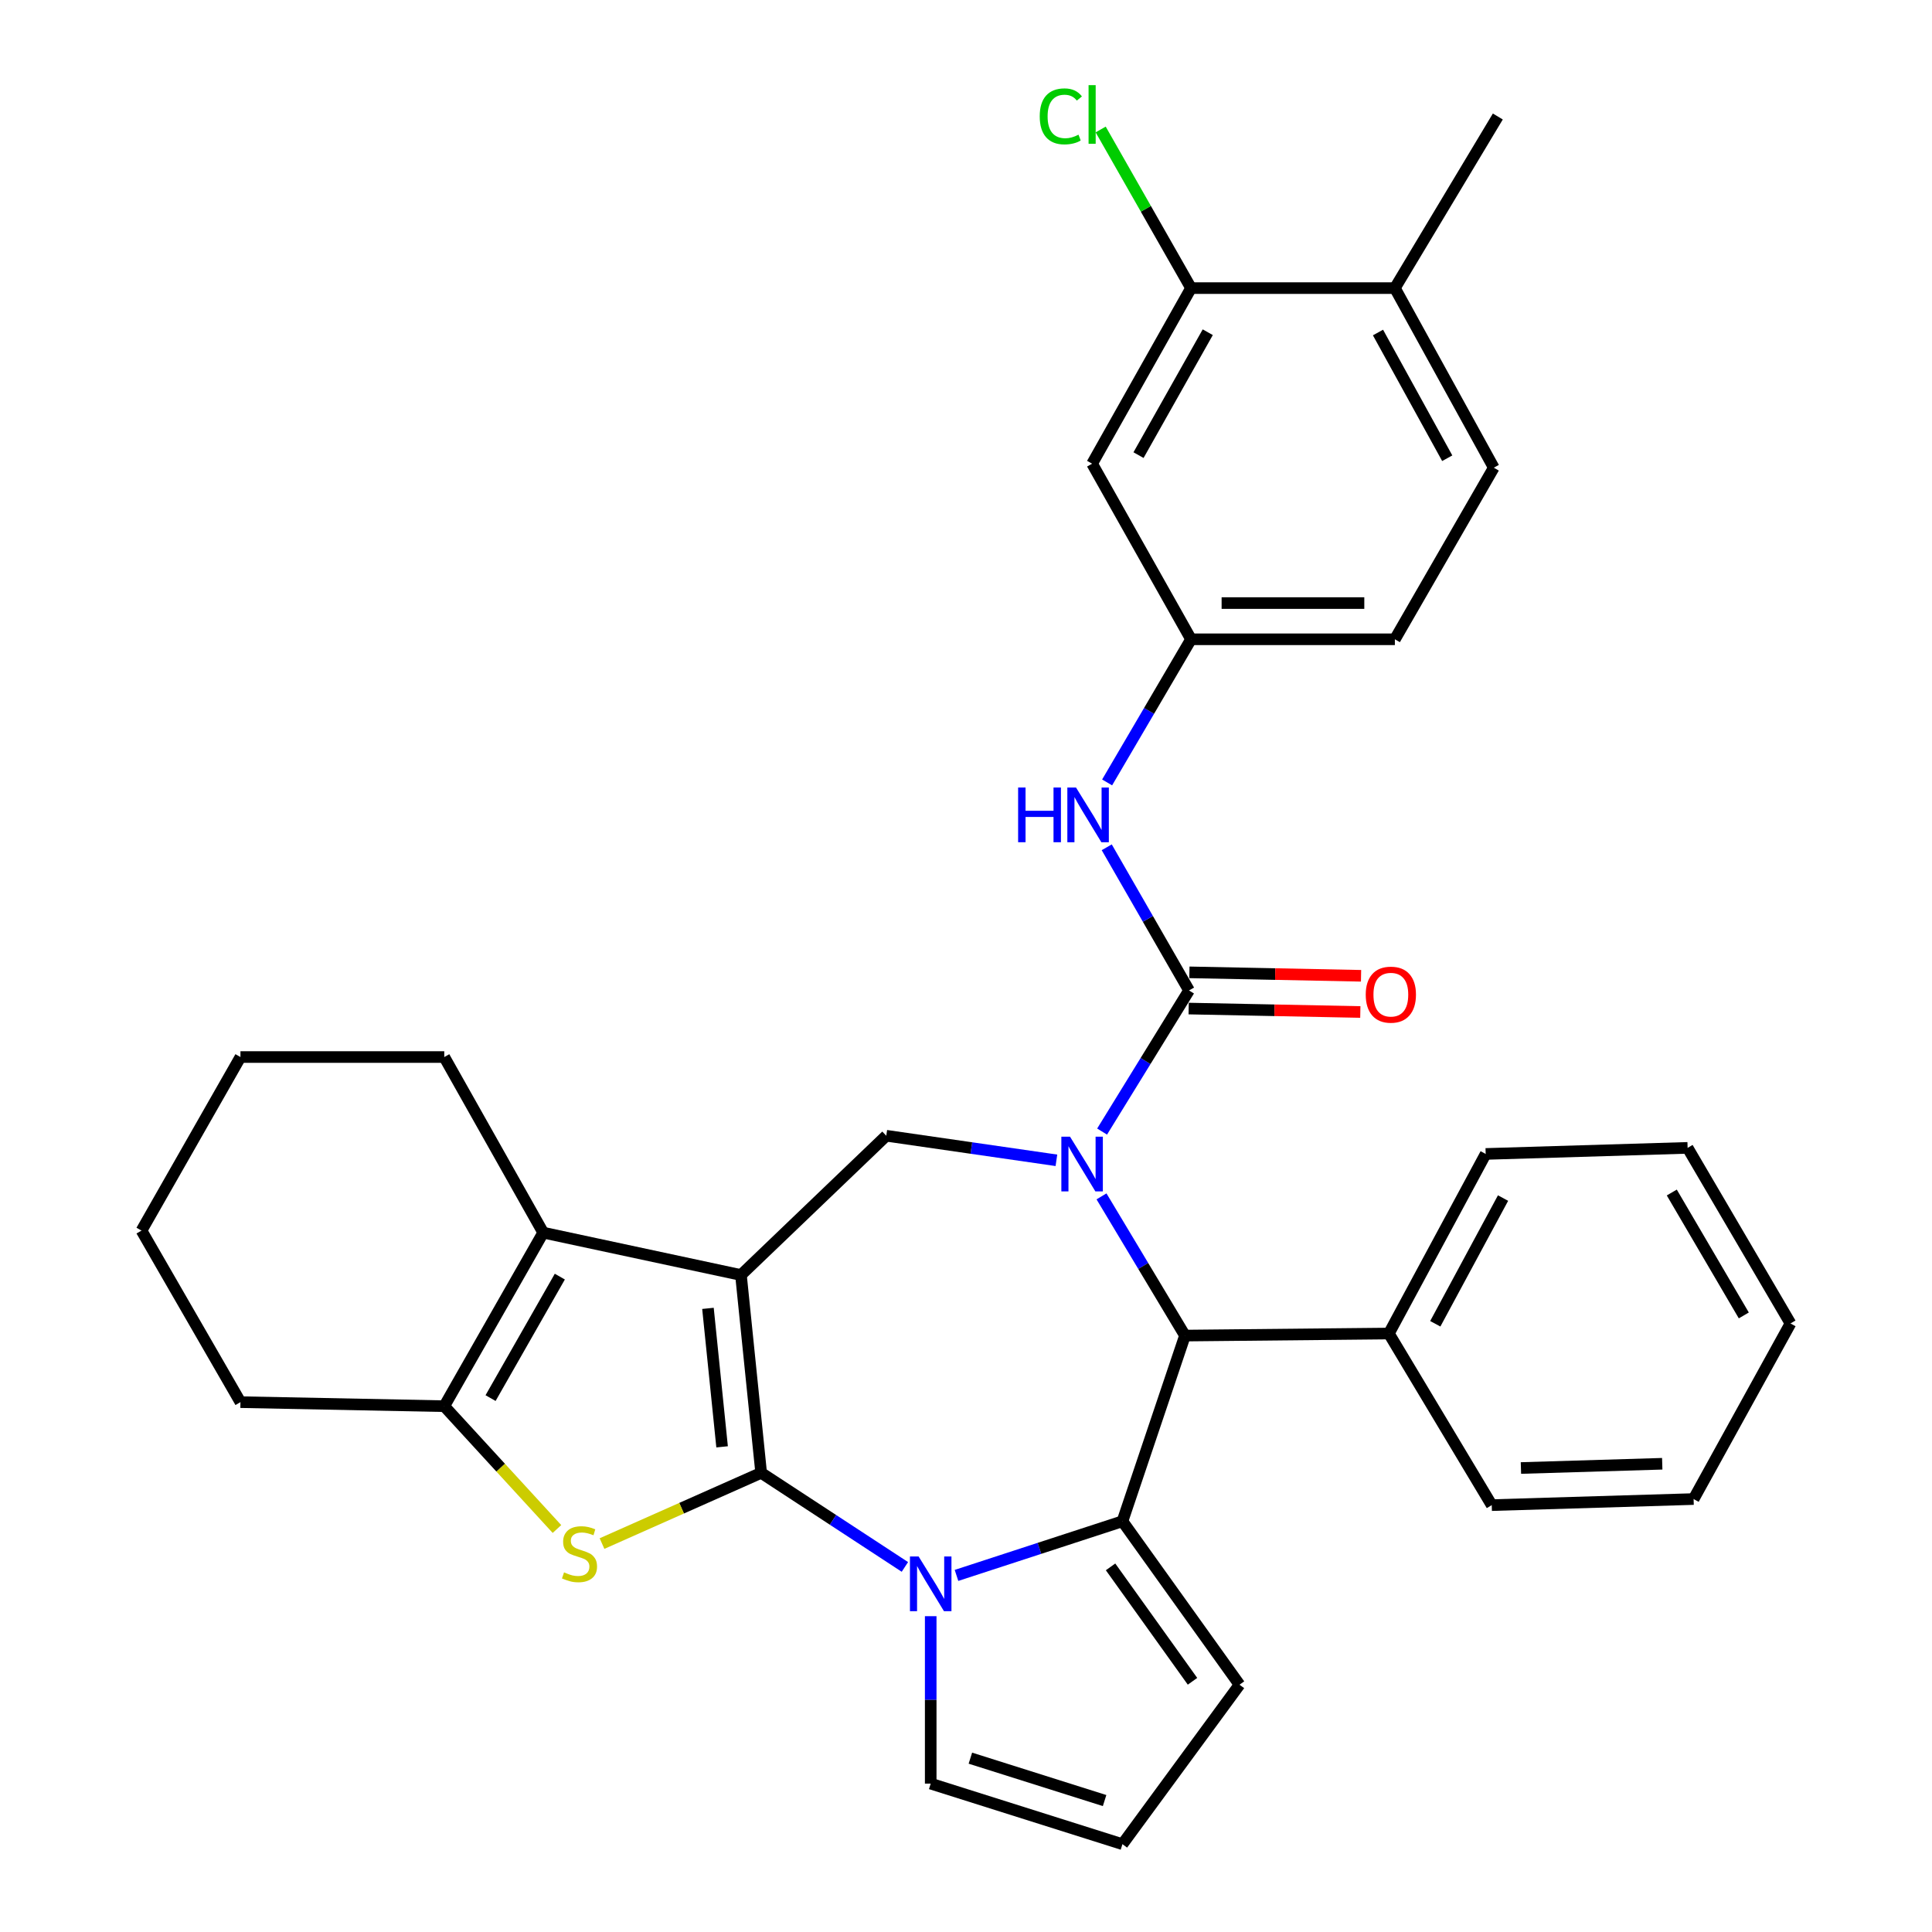 <?xml version='1.0' encoding='iso-8859-1'?>
<svg version='1.1' baseProfile='full'
              xmlns='http://www.w3.org/2000/svg'
                      xmlns:rdkit='http://www.rdkit.org/xml'
                      xmlns:xlink='http://www.w3.org/1999/xlink'
                  xml:space='preserve'
width='1000px' height='1000px' viewBox='0 0 1000 1000'>
<!-- END OF HEADER -->
<rect style='opacity:1.0;fill:#FFFFFF;stroke:none' width='1000' height='1000' x='0' y='0'> </rect>
<path class='bond-0' d='M 393.975,762.337 L 383.519,659.947' style='fill:none;fill-rule:evenodd;stroke:#000000;stroke-width:6px;stroke-linecap:butt;stroke-linejoin:miter;stroke-opacity:1' />
<path class='bond-0' d='M 373.757,748.883 L 366.437,677.21' style='fill:none;fill-rule:evenodd;stroke:#000000;stroke-width:6px;stroke-linecap:butt;stroke-linejoin:miter;stroke-opacity:1' />
<path class='bond-2' d='M 393.975,762.337 L 431.173,786.688' style='fill:none;fill-rule:evenodd;stroke:#000000;stroke-width:6px;stroke-linecap:butt;stroke-linejoin:miter;stroke-opacity:1' />
<path class='bond-2' d='M 431.173,786.688 L 468.37,811.038' style='fill:none;fill-rule:evenodd;stroke:#0000FF;stroke-width:6px;stroke-linecap:butt;stroke-linejoin:miter;stroke-opacity:1' />
<path class='bond-4' d='M 393.975,762.337 L 352.788,780.645' style='fill:none;fill-rule:evenodd;stroke:#000000;stroke-width:6px;stroke-linecap:butt;stroke-linejoin:miter;stroke-opacity:1' />
<path class='bond-4' d='M 352.788,780.645 L 311.601,798.952' style='fill:none;fill-rule:evenodd;stroke:#CCCC00;stroke-width:6px;stroke-linecap:butt;stroke-linejoin:miter;stroke-opacity:1' />
<path class='bond-6' d='M 383.519,659.947 L 281.16,638.013' style='fill:none;fill-rule:evenodd;stroke:#000000;stroke-width:6px;stroke-linecap:butt;stroke-linejoin:miter;stroke-opacity:1' />
<path class='bond-8' d='M 383.519,659.947 L 458.736,587.854' style='fill:none;fill-rule:evenodd;stroke:#000000;stroke-width:6px;stroke-linecap:butt;stroke-linejoin:miter;stroke-opacity:1' />
<path class='bond-1' d='M 546.794,600.576 L 502.765,594.215' style='fill:none;fill-rule:evenodd;stroke:#0000FF;stroke-width:6px;stroke-linecap:butt;stroke-linejoin:miter;stroke-opacity:1' />
<path class='bond-1' d='M 502.765,594.215 L 458.736,587.854' style='fill:none;fill-rule:evenodd;stroke:#000000;stroke-width:6px;stroke-linecap:butt;stroke-linejoin:miter;stroke-opacity:1' />
<path class='bond-5' d='M 570.443,585.7 L 592.941,549.179' style='fill:none;fill-rule:evenodd;stroke:#0000FF;stroke-width:6px;stroke-linecap:butt;stroke-linejoin:miter;stroke-opacity:1' />
<path class='bond-5' d='M 592.941,549.179 L 615.44,512.658' style='fill:none;fill-rule:evenodd;stroke:#000000;stroke-width:6px;stroke-linecap:butt;stroke-linejoin:miter;stroke-opacity:1' />
<path class='bond-35' d='M 570.139,619.246 L 591.742,655.271' style='fill:none;fill-rule:evenodd;stroke:#0000FF;stroke-width:6px;stroke-linecap:butt;stroke-linejoin:miter;stroke-opacity:1' />
<path class='bond-35' d='M 591.742,655.271 L 613.346,691.296' style='fill:none;fill-rule:evenodd;stroke:#000000;stroke-width:6px;stroke-linecap:butt;stroke-linejoin:miter;stroke-opacity:1' />
<path class='bond-3' d='M 495.082,815.43 L 538.029,801.418' style='fill:none;fill-rule:evenodd;stroke:#0000FF;stroke-width:6px;stroke-linecap:butt;stroke-linejoin:miter;stroke-opacity:1' />
<path class='bond-3' d='M 538.029,801.418 L 580.977,787.406' style='fill:none;fill-rule:evenodd;stroke:#000000;stroke-width:6px;stroke-linecap:butt;stroke-linejoin:miter;stroke-opacity:1' />
<path class='bond-11' d='M 481.732,836.531 L 481.732,879.864' style='fill:none;fill-rule:evenodd;stroke:#0000FF;stroke-width:6px;stroke-linecap:butt;stroke-linejoin:miter;stroke-opacity:1' />
<path class='bond-11' d='M 481.732,879.864 L 481.732,923.196' style='fill:none;fill-rule:evenodd;stroke:#000000;stroke-width:6px;stroke-linecap:butt;stroke-linejoin:miter;stroke-opacity:1' />
<path class='bond-7' d='M 580.977,787.406 L 613.346,691.296' style='fill:none;fill-rule:evenodd;stroke:#000000;stroke-width:6px;stroke-linecap:butt;stroke-linejoin:miter;stroke-opacity:1' />
<path class='bond-12' d='M 580.977,787.406 L 641.571,872.007' style='fill:none;fill-rule:evenodd;stroke:#000000;stroke-width:6px;stroke-linecap:butt;stroke-linejoin:miter;stroke-opacity:1' />
<path class='bond-12' d='M 574.825,811.012 L 617.241,870.233' style='fill:none;fill-rule:evenodd;stroke:#000000;stroke-width:6px;stroke-linecap:butt;stroke-linejoin:miter;stroke-opacity:1' />
<path class='bond-9' d='M 288.28,791.415 L 259.115,759.629' style='fill:none;fill-rule:evenodd;stroke:#CCCC00;stroke-width:6px;stroke-linecap:butt;stroke-linejoin:miter;stroke-opacity:1' />
<path class='bond-9' d='M 259.115,759.629 L 229.95,727.842' style='fill:none;fill-rule:evenodd;stroke:#000000;stroke-width:6px;stroke-linecap:butt;stroke-linejoin:miter;stroke-opacity:1' />
<path class='bond-10' d='M 615.44,512.658 L 594.142,475.608' style='fill:none;fill-rule:evenodd;stroke:#000000;stroke-width:6px;stroke-linecap:butt;stroke-linejoin:miter;stroke-opacity:1' />
<path class='bond-10' d='M 594.142,475.608 L 572.844,438.557' style='fill:none;fill-rule:evenodd;stroke:#0000FF;stroke-width:6px;stroke-linecap:butt;stroke-linejoin:miter;stroke-opacity:1' />
<path class='bond-15' d='M 615.252,522.03 L 659.677,522.92' style='fill:none;fill-rule:evenodd;stroke:#000000;stroke-width:6px;stroke-linecap:butt;stroke-linejoin:miter;stroke-opacity:1' />
<path class='bond-15' d='M 659.677,522.92 L 704.102,523.81' style='fill:none;fill-rule:evenodd;stroke:#FF0000;stroke-width:6px;stroke-linecap:butt;stroke-linejoin:miter;stroke-opacity:1' />
<path class='bond-15' d='M 615.628,503.286 L 660.053,504.177' style='fill:none;fill-rule:evenodd;stroke:#000000;stroke-width:6px;stroke-linecap:butt;stroke-linejoin:miter;stroke-opacity:1' />
<path class='bond-15' d='M 660.053,504.177 L 704.478,505.067' style='fill:none;fill-rule:evenodd;stroke:#FF0000;stroke-width:6px;stroke-linecap:butt;stroke-linejoin:miter;stroke-opacity:1' />
<path class='bond-23' d='M 281.16,638.013 L 229.95,547.121' style='fill:none;fill-rule:evenodd;stroke:#000000;stroke-width:6px;stroke-linecap:butt;stroke-linejoin:miter;stroke-opacity:1' />
<path class='bond-33' d='M 281.16,638.013 L 229.95,727.842' style='fill:none;fill-rule:evenodd;stroke:#000000;stroke-width:6px;stroke-linecap:butt;stroke-linejoin:miter;stroke-opacity:1' />
<path class='bond-33' d='M 289.765,660.772 L 253.917,723.652' style='fill:none;fill-rule:evenodd;stroke:#000000;stroke-width:6px;stroke-linecap:butt;stroke-linejoin:miter;stroke-opacity:1' />
<path class='bond-18' d='M 613.346,691.296 L 718.882,690.234' style='fill:none;fill-rule:evenodd;stroke:#000000;stroke-width:6px;stroke-linecap:butt;stroke-linejoin:miter;stroke-opacity:1' />
<path class='bond-24' d='M 229.95,727.842 L 124.456,725.749' style='fill:none;fill-rule:evenodd;stroke:#000000;stroke-width:6px;stroke-linecap:butt;stroke-linejoin:miter;stroke-opacity:1' />
<path class='bond-16' d='M 573.044,404.983 L 594.763,367.939' style='fill:none;fill-rule:evenodd;stroke:#0000FF;stroke-width:6px;stroke-linecap:butt;stroke-linejoin:miter;stroke-opacity:1' />
<path class='bond-16' d='M 594.763,367.939 L 616.481,330.895' style='fill:none;fill-rule:evenodd;stroke:#000000;stroke-width:6px;stroke-linecap:butt;stroke-linejoin:miter;stroke-opacity:1' />
<path class='bond-17' d='M 481.732,923.196 L 580.977,954.545' style='fill:none;fill-rule:evenodd;stroke:#000000;stroke-width:6px;stroke-linecap:butt;stroke-linejoin:miter;stroke-opacity:1' />
<path class='bond-17' d='M 502.266,910.022 L 571.737,931.967' style='fill:none;fill-rule:evenodd;stroke:#000000;stroke-width:6px;stroke-linecap:butt;stroke-linejoin:miter;stroke-opacity:1' />
<path class='bond-34' d='M 641.571,872.007 L 580.977,954.545' style='fill:none;fill-rule:evenodd;stroke:#000000;stroke-width:6px;stroke-linecap:butt;stroke-linejoin:miter;stroke-opacity:1' />
<path class='bond-13' d='M 616.481,149.122 L 565.281,240.004' style='fill:none;fill-rule:evenodd;stroke:#000000;stroke-width:6px;stroke-linecap:butt;stroke-linejoin:miter;stroke-opacity:1' />
<path class='bond-13' d='M 625.135,171.956 L 589.295,235.573' style='fill:none;fill-rule:evenodd;stroke:#000000;stroke-width:6px;stroke-linecap:butt;stroke-linejoin:miter;stroke-opacity:1' />
<path class='bond-21' d='M 616.481,149.122 L 593.094,108.071' style='fill:none;fill-rule:evenodd;stroke:#000000;stroke-width:6px;stroke-linecap:butt;stroke-linejoin:miter;stroke-opacity:1' />
<path class='bond-21' d='M 593.094,108.071 L 569.707,67.02' style='fill:none;fill-rule:evenodd;stroke:#00CC00;stroke-width:6px;stroke-linecap:butt;stroke-linejoin:miter;stroke-opacity:1' />
<path class='bond-38' d='M 616.481,149.122 L 721.985,149.122' style='fill:none;fill-rule:evenodd;stroke:#000000;stroke-width:6px;stroke-linecap:butt;stroke-linejoin:miter;stroke-opacity:1' />
<path class='bond-14' d='M 565.281,240.004 L 616.481,330.895' style='fill:none;fill-rule:evenodd;stroke:#000000;stroke-width:6px;stroke-linecap:butt;stroke-linejoin:miter;stroke-opacity:1' />
<path class='bond-22' d='M 616.481,330.895 L 721.985,330.895' style='fill:none;fill-rule:evenodd;stroke:#000000;stroke-width:6px;stroke-linecap:butt;stroke-linejoin:miter;stroke-opacity:1' />
<path class='bond-22' d='M 632.307,312.148 L 706.16,312.148' style='fill:none;fill-rule:evenodd;stroke:#000000;stroke-width:6px;stroke-linecap:butt;stroke-linejoin:miter;stroke-opacity:1' />
<path class='bond-26' d='M 718.882,690.234 L 768.988,597.28' style='fill:none;fill-rule:evenodd;stroke:#000000;stroke-width:6px;stroke-linecap:butt;stroke-linejoin:miter;stroke-opacity:1' />
<path class='bond-26' d='M 742.9,685.186 L 777.974,620.118' style='fill:none;fill-rule:evenodd;stroke:#000000;stroke-width:6px;stroke-linecap:butt;stroke-linejoin:miter;stroke-opacity:1' />
<path class='bond-27' d='M 718.882,690.234 L 772.123,779.053' style='fill:none;fill-rule:evenodd;stroke:#000000;stroke-width:6px;stroke-linecap:butt;stroke-linejoin:miter;stroke-opacity:1' />
<path class='bond-19' d='M 721.985,149.122 L 773.185,242.076' style='fill:none;fill-rule:evenodd;stroke:#000000;stroke-width:6px;stroke-linecap:butt;stroke-linejoin:miter;stroke-opacity:1' />
<path class='bond-19' d='M 713.245,172.11 L 749.085,237.178' style='fill:none;fill-rule:evenodd;stroke:#000000;stroke-width:6px;stroke-linecap:butt;stroke-linejoin:miter;stroke-opacity:1' />
<path class='bond-25' d='M 721.985,149.122 L 775.268,60.303' style='fill:none;fill-rule:evenodd;stroke:#000000;stroke-width:6px;stroke-linecap:butt;stroke-linejoin:miter;stroke-opacity:1' />
<path class='bond-20' d='M 773.185,242.076 L 721.985,330.895' style='fill:none;fill-rule:evenodd;stroke:#000000;stroke-width:6px;stroke-linecap:butt;stroke-linejoin:miter;stroke-opacity:1' />
<path class='bond-28' d='M 229.95,547.121 L 124.456,547.121' style='fill:none;fill-rule:evenodd;stroke:#000000;stroke-width:6px;stroke-linecap:butt;stroke-linejoin:miter;stroke-opacity:1' />
<path class='bond-29' d='M 124.456,725.749 L 73.246,636.951' style='fill:none;fill-rule:evenodd;stroke:#000000;stroke-width:6px;stroke-linecap:butt;stroke-linejoin:miter;stroke-opacity:1' />
<path class='bond-31' d='M 768.988,597.28 L 873.503,594.134' style='fill:none;fill-rule:evenodd;stroke:#000000;stroke-width:6px;stroke-linecap:butt;stroke-linejoin:miter;stroke-opacity:1' />
<path class='bond-30' d='M 772.123,779.053 L 876.606,775.907' style='fill:none;fill-rule:evenodd;stroke:#000000;stroke-width:6px;stroke-linecap:butt;stroke-linejoin:miter;stroke-opacity:1' />
<path class='bond-30' d='M 787.231,759.842 L 860.37,757.641' style='fill:none;fill-rule:evenodd;stroke:#000000;stroke-width:6px;stroke-linecap:butt;stroke-linejoin:miter;stroke-opacity:1' />
<path class='bond-36' d='M 124.456,547.121 L 73.246,636.951' style='fill:none;fill-rule:evenodd;stroke:#000000;stroke-width:6px;stroke-linecap:butt;stroke-linejoin:miter;stroke-opacity:1' />
<path class='bond-32' d='M 876.606,775.907 L 926.755,685.016' style='fill:none;fill-rule:evenodd;stroke:#000000;stroke-width:6px;stroke-linecap:butt;stroke-linejoin:miter;stroke-opacity:1' />
<path class='bond-37' d='M 873.503,594.134 L 926.755,685.016' style='fill:none;fill-rule:evenodd;stroke:#000000;stroke-width:6px;stroke-linecap:butt;stroke-linejoin:miter;stroke-opacity:1' />
<path class='bond-37' d='M 865.316,617.244 L 902.592,680.861' style='fill:none;fill-rule:evenodd;stroke:#000000;stroke-width:6px;stroke-linecap:butt;stroke-linejoin:miter;stroke-opacity:1' />
<path  class='atom-2' d='M 553.835 588.338
L 563.115 603.338
Q 564.035 604.818, 565.515 607.498
Q 566.995 610.178, 567.075 610.338
L 567.075 588.338
L 570.835 588.338
L 570.835 616.658
L 566.955 616.658
L 556.995 600.258
Q 555.835 598.338, 554.595 596.138
Q 553.395 593.938, 553.035 593.258
L 553.035 616.658
L 549.355 616.658
L 549.355 588.338
L 553.835 588.338
' fill='#0000FF'/>
<path  class='atom-3' d='M 475.472 805.626
L 484.752 820.626
Q 485.672 822.106, 487.152 824.786
Q 488.632 827.466, 488.712 827.626
L 488.712 805.626
L 492.472 805.626
L 492.472 833.946
L 488.592 833.946
L 478.632 817.546
Q 477.472 815.626, 476.232 813.426
Q 475.032 811.226, 474.672 810.546
L 474.672 833.946
L 470.992 833.946
L 470.992 805.626
L 475.472 805.626
' fill='#0000FF'/>
<path  class='atom-5' d='M 291.949 813.852
Q 292.269 813.972, 293.589 814.532
Q 294.909 815.092, 296.349 815.452
Q 297.829 815.772, 299.269 815.772
Q 301.949 815.772, 303.509 814.492
Q 305.069 813.172, 305.069 810.892
Q 305.069 809.332, 304.269 808.372
Q 303.509 807.412, 302.309 806.892
Q 301.109 806.372, 299.109 805.772
Q 296.589 805.012, 295.069 804.292
Q 293.589 803.572, 292.509 802.052
Q 291.469 800.532, 291.469 797.972
Q 291.469 794.412, 293.869 792.212
Q 296.309 790.012, 301.109 790.012
Q 304.389 790.012, 308.109 791.572
L 307.189 794.652
Q 303.789 793.252, 301.229 793.252
Q 298.469 793.252, 296.949 794.412
Q 295.429 795.532, 295.469 797.492
Q 295.469 799.012, 296.229 799.932
Q 297.029 800.852, 298.149 801.372
Q 299.309 801.892, 301.229 802.492
Q 303.789 803.292, 305.309 804.092
Q 306.829 804.892, 307.909 806.532
Q 309.029 808.132, 309.029 810.892
Q 309.029 814.812, 306.389 816.932
Q 303.789 819.012, 299.429 819.012
Q 296.909 819.012, 294.989 818.452
Q 293.109 817.932, 290.869 817.012
L 291.949 813.852
' fill='#CCCC00'/>
<path  class='atom-11' d='M 526.978 407.617
L 530.818 407.617
L 530.818 419.657
L 545.298 419.657
L 545.298 407.617
L 549.138 407.617
L 549.138 435.937
L 545.298 435.937
L 545.298 422.857
L 530.818 422.857
L 530.818 435.937
L 526.978 435.937
L 526.978 407.617
' fill='#0000FF'/>
<path  class='atom-11' d='M 556.938 407.617
L 566.218 422.617
Q 567.138 424.097, 568.618 426.777
Q 570.098 429.457, 570.178 429.617
L 570.178 407.617
L 573.938 407.617
L 573.938 435.937
L 570.058 435.937
L 560.098 419.537
Q 558.938 417.617, 557.698 415.417
Q 556.498 413.217, 556.138 412.537
L 556.138 435.937
L 552.458 435.937
L 552.458 407.617
L 556.938 407.617
' fill='#0000FF'/>
<path  class='atom-16' d='M 706.902 514.831
Q 706.902 508.031, 710.262 504.231
Q 713.622 500.431, 719.902 500.431
Q 726.182 500.431, 729.542 504.231
Q 732.902 508.031, 732.902 514.831
Q 732.902 521.711, 729.502 525.631
Q 726.102 529.511, 719.902 529.511
Q 713.662 529.511, 710.262 525.631
Q 706.902 521.751, 706.902 514.831
M 719.902 526.311
Q 724.222 526.311, 726.542 523.431
Q 728.902 520.511, 728.902 514.831
Q 728.902 509.271, 726.542 506.471
Q 724.222 503.631, 719.902 503.631
Q 715.582 503.631, 713.222 506.431
Q 710.902 509.231, 710.902 514.831
Q 710.902 520.551, 713.222 523.431
Q 715.582 526.311, 719.902 526.311
' fill='#FF0000'/>
<path  class='atom-22' d='M 538.161 60.231
Q 538.161 53.191, 541.441 49.511
Q 544.761 45.791, 551.041 45.791
Q 556.881 45.791, 560.001 49.911
L 557.361 52.071
Q 555.081 49.071, 551.041 49.071
Q 546.761 49.071, 544.481 51.951
Q 542.241 54.791, 542.241 60.231
Q 542.241 65.831, 544.561 68.711
Q 546.921 71.591, 551.481 71.591
Q 554.601 71.591, 558.241 69.711
L 559.361 72.711
Q 557.881 73.671, 555.641 74.231
Q 553.401 74.791, 550.921 74.791
Q 544.761 74.791, 541.441 71.031
Q 538.161 67.271, 538.161 60.231
' fill='#00CC00'/>
<path  class='atom-22' d='M 563.441 44.071
L 567.121 44.071
L 567.121 74.431
L 563.441 74.431
L 563.441 44.071
' fill='#00CC00'/>
</svg>
